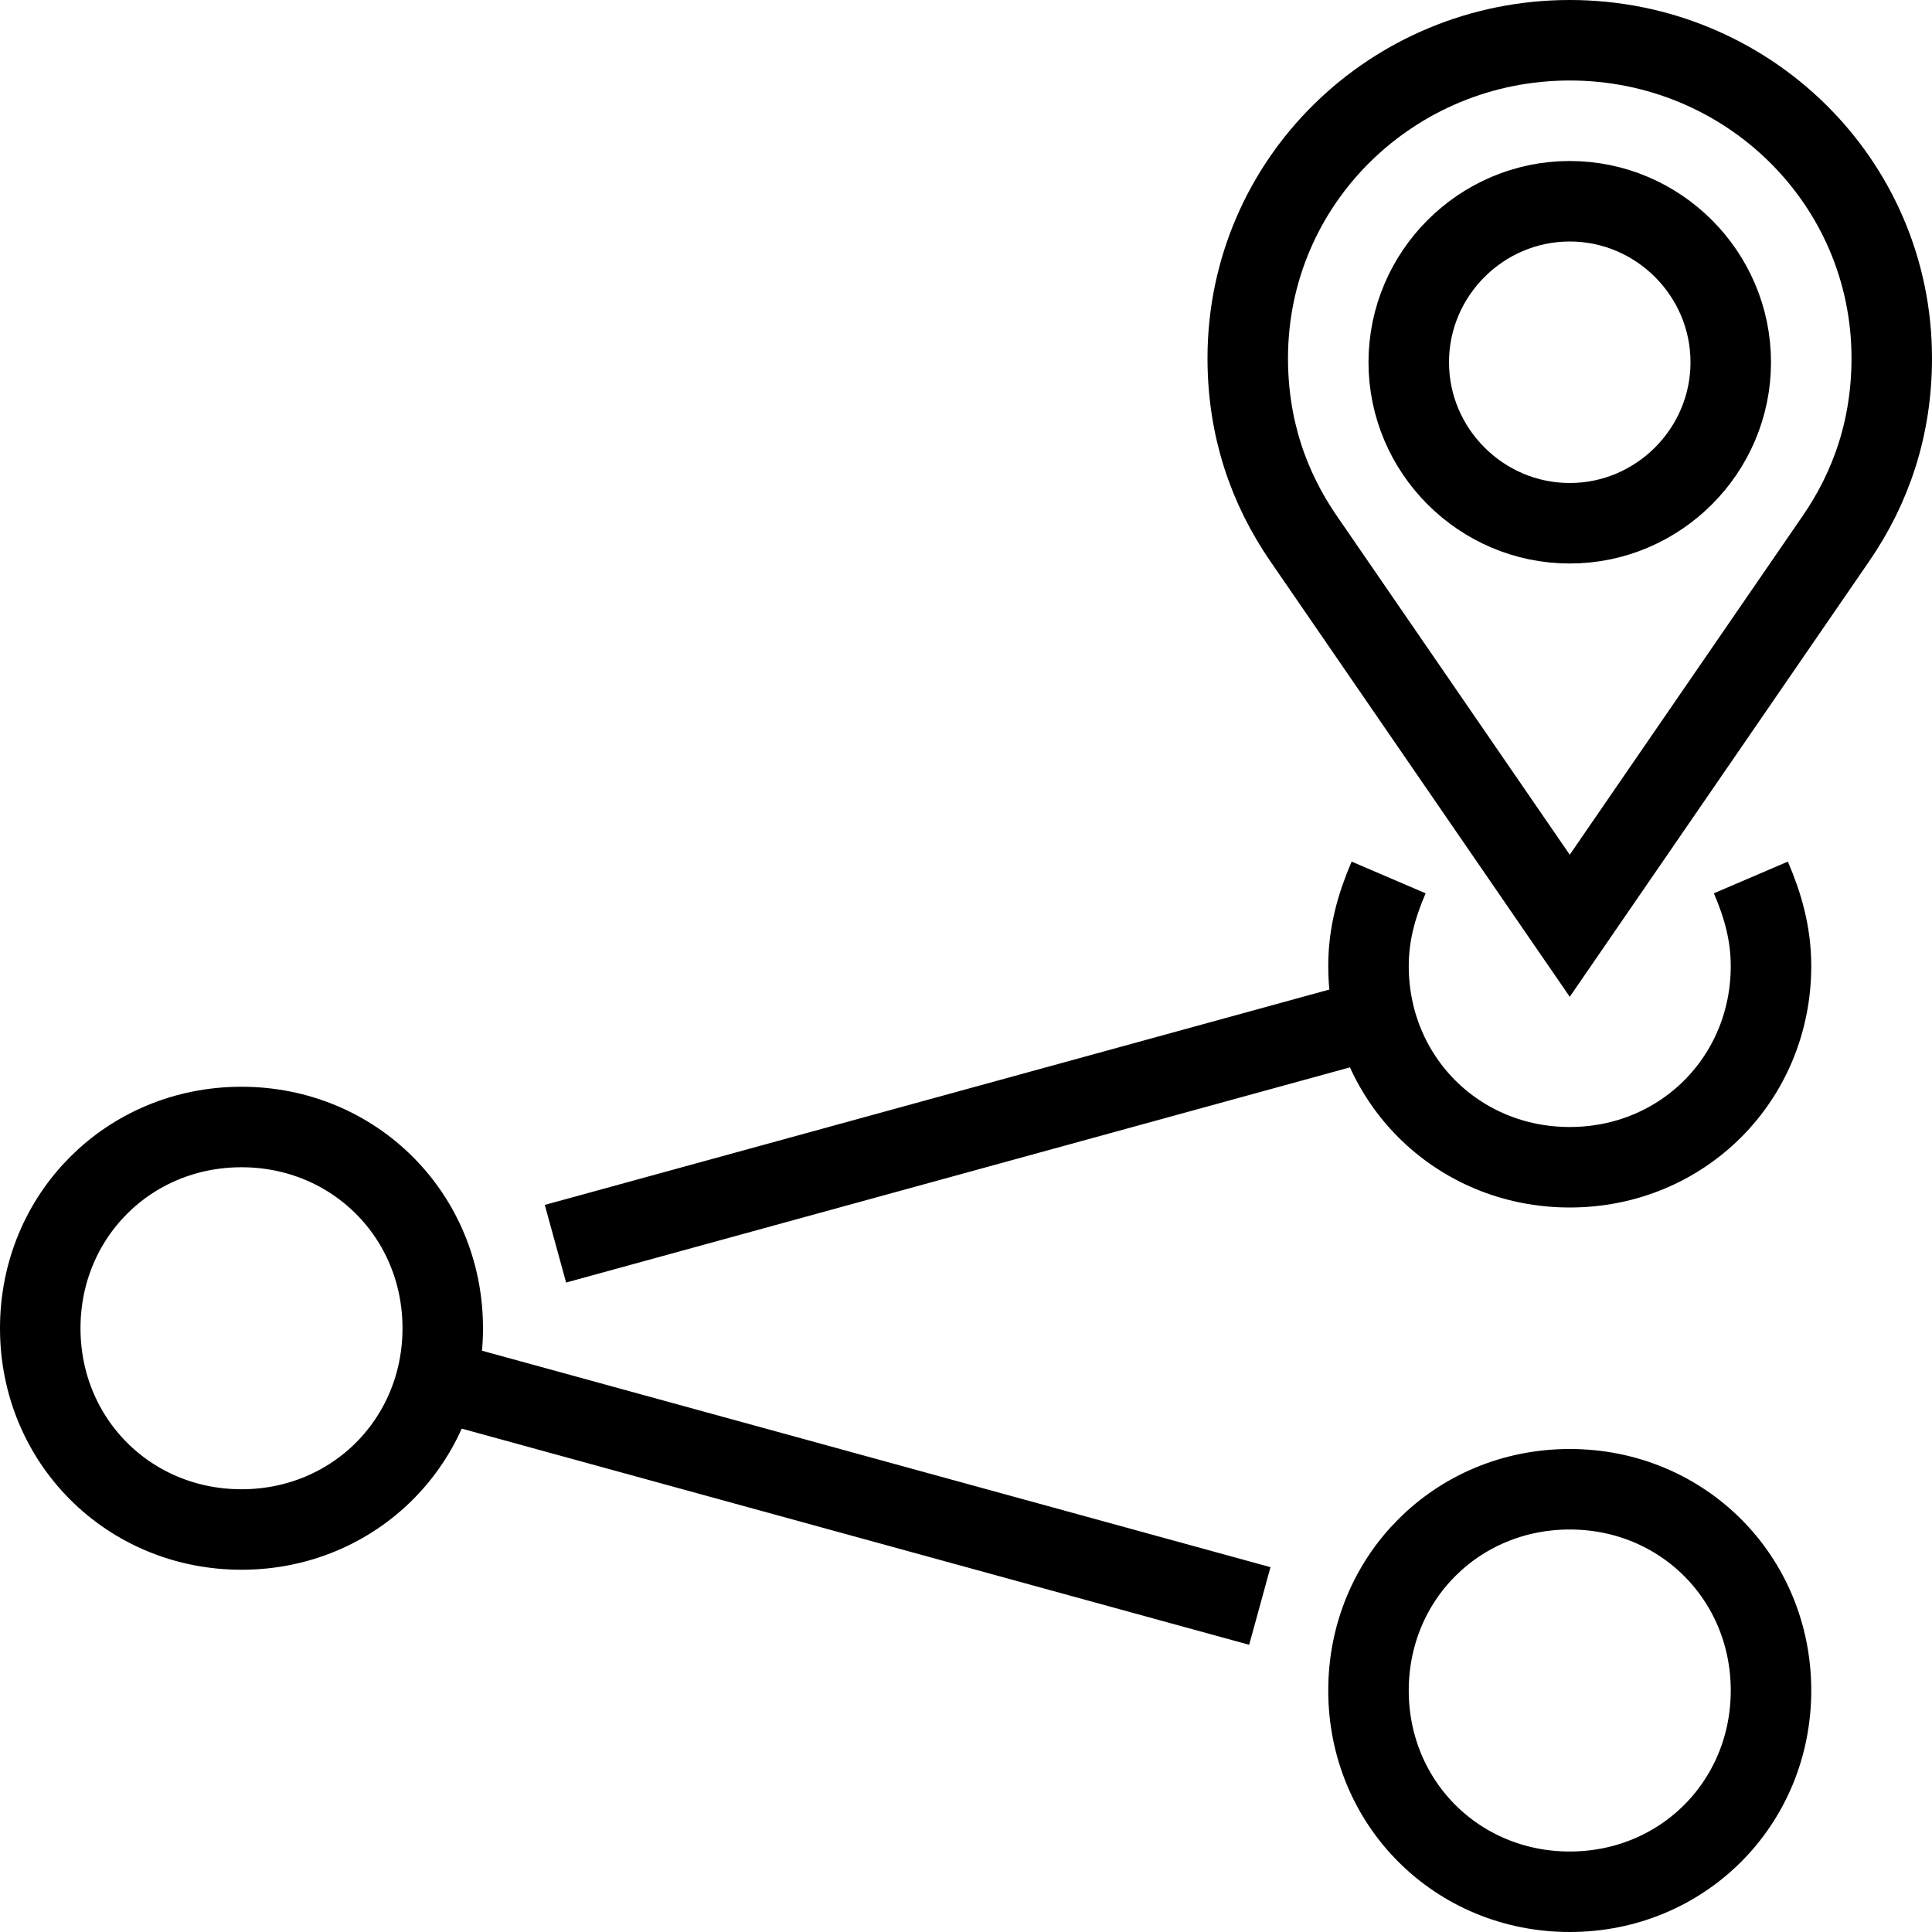 <svg xmlns="http://www.w3.org/2000/svg" xmlns:xlink="http://www.w3.org/1999/xlink" id="_x2014_&#xCE;&#xD3;&#xC8;_x5F_1" x="0px" y="0px" viewBox="0 0 48 48" style="enable-background:new 0 0 48 48;" xml:space="preserve">
<style type="text/css">
	.st0{fill:none;stroke:#000000;stroke-width:2;stroke-miterlimit:10;}
</style>
<path class="st0" d="M45.6,13.4L39,23l-6.6-9.6c-0.9-1.3-1.4-2.8-1.4-4.5C31,4.5,34.6,1,39,1c4.4,0,8,3.5,8,7.9  C47,10.6,46.5,12.1,45.6,13.4z M39,5c-2.2,0-4,1.8-4,4s1.8,4,4,4c2.2,0,4-1.8,4-4S41.2,5,39,5z M44,42c0-2.8-2.2-5-5-5  c-2.8,0-5,2.2-5,5s2.2,5,5,5C41.8,47,44,44.8,44,42z M11,33c0-2.8-2.2-5-5-5c-2.8,0-5,2.2-5,5s2.2,5,5,5C8.8,38,11,35.8,11,33z   M31.3,39.9l-20.4-5.6 M34.2,25.3l-20.4,5.6 M34.5,21.8C34.2,22.5,34,23.2,34,24c0,2.8,2.2,5,5,5c2.8,0,5-2.2,5-5  c0-0.8-0.2-1.5-0.5-2.2"></path>
</svg>
